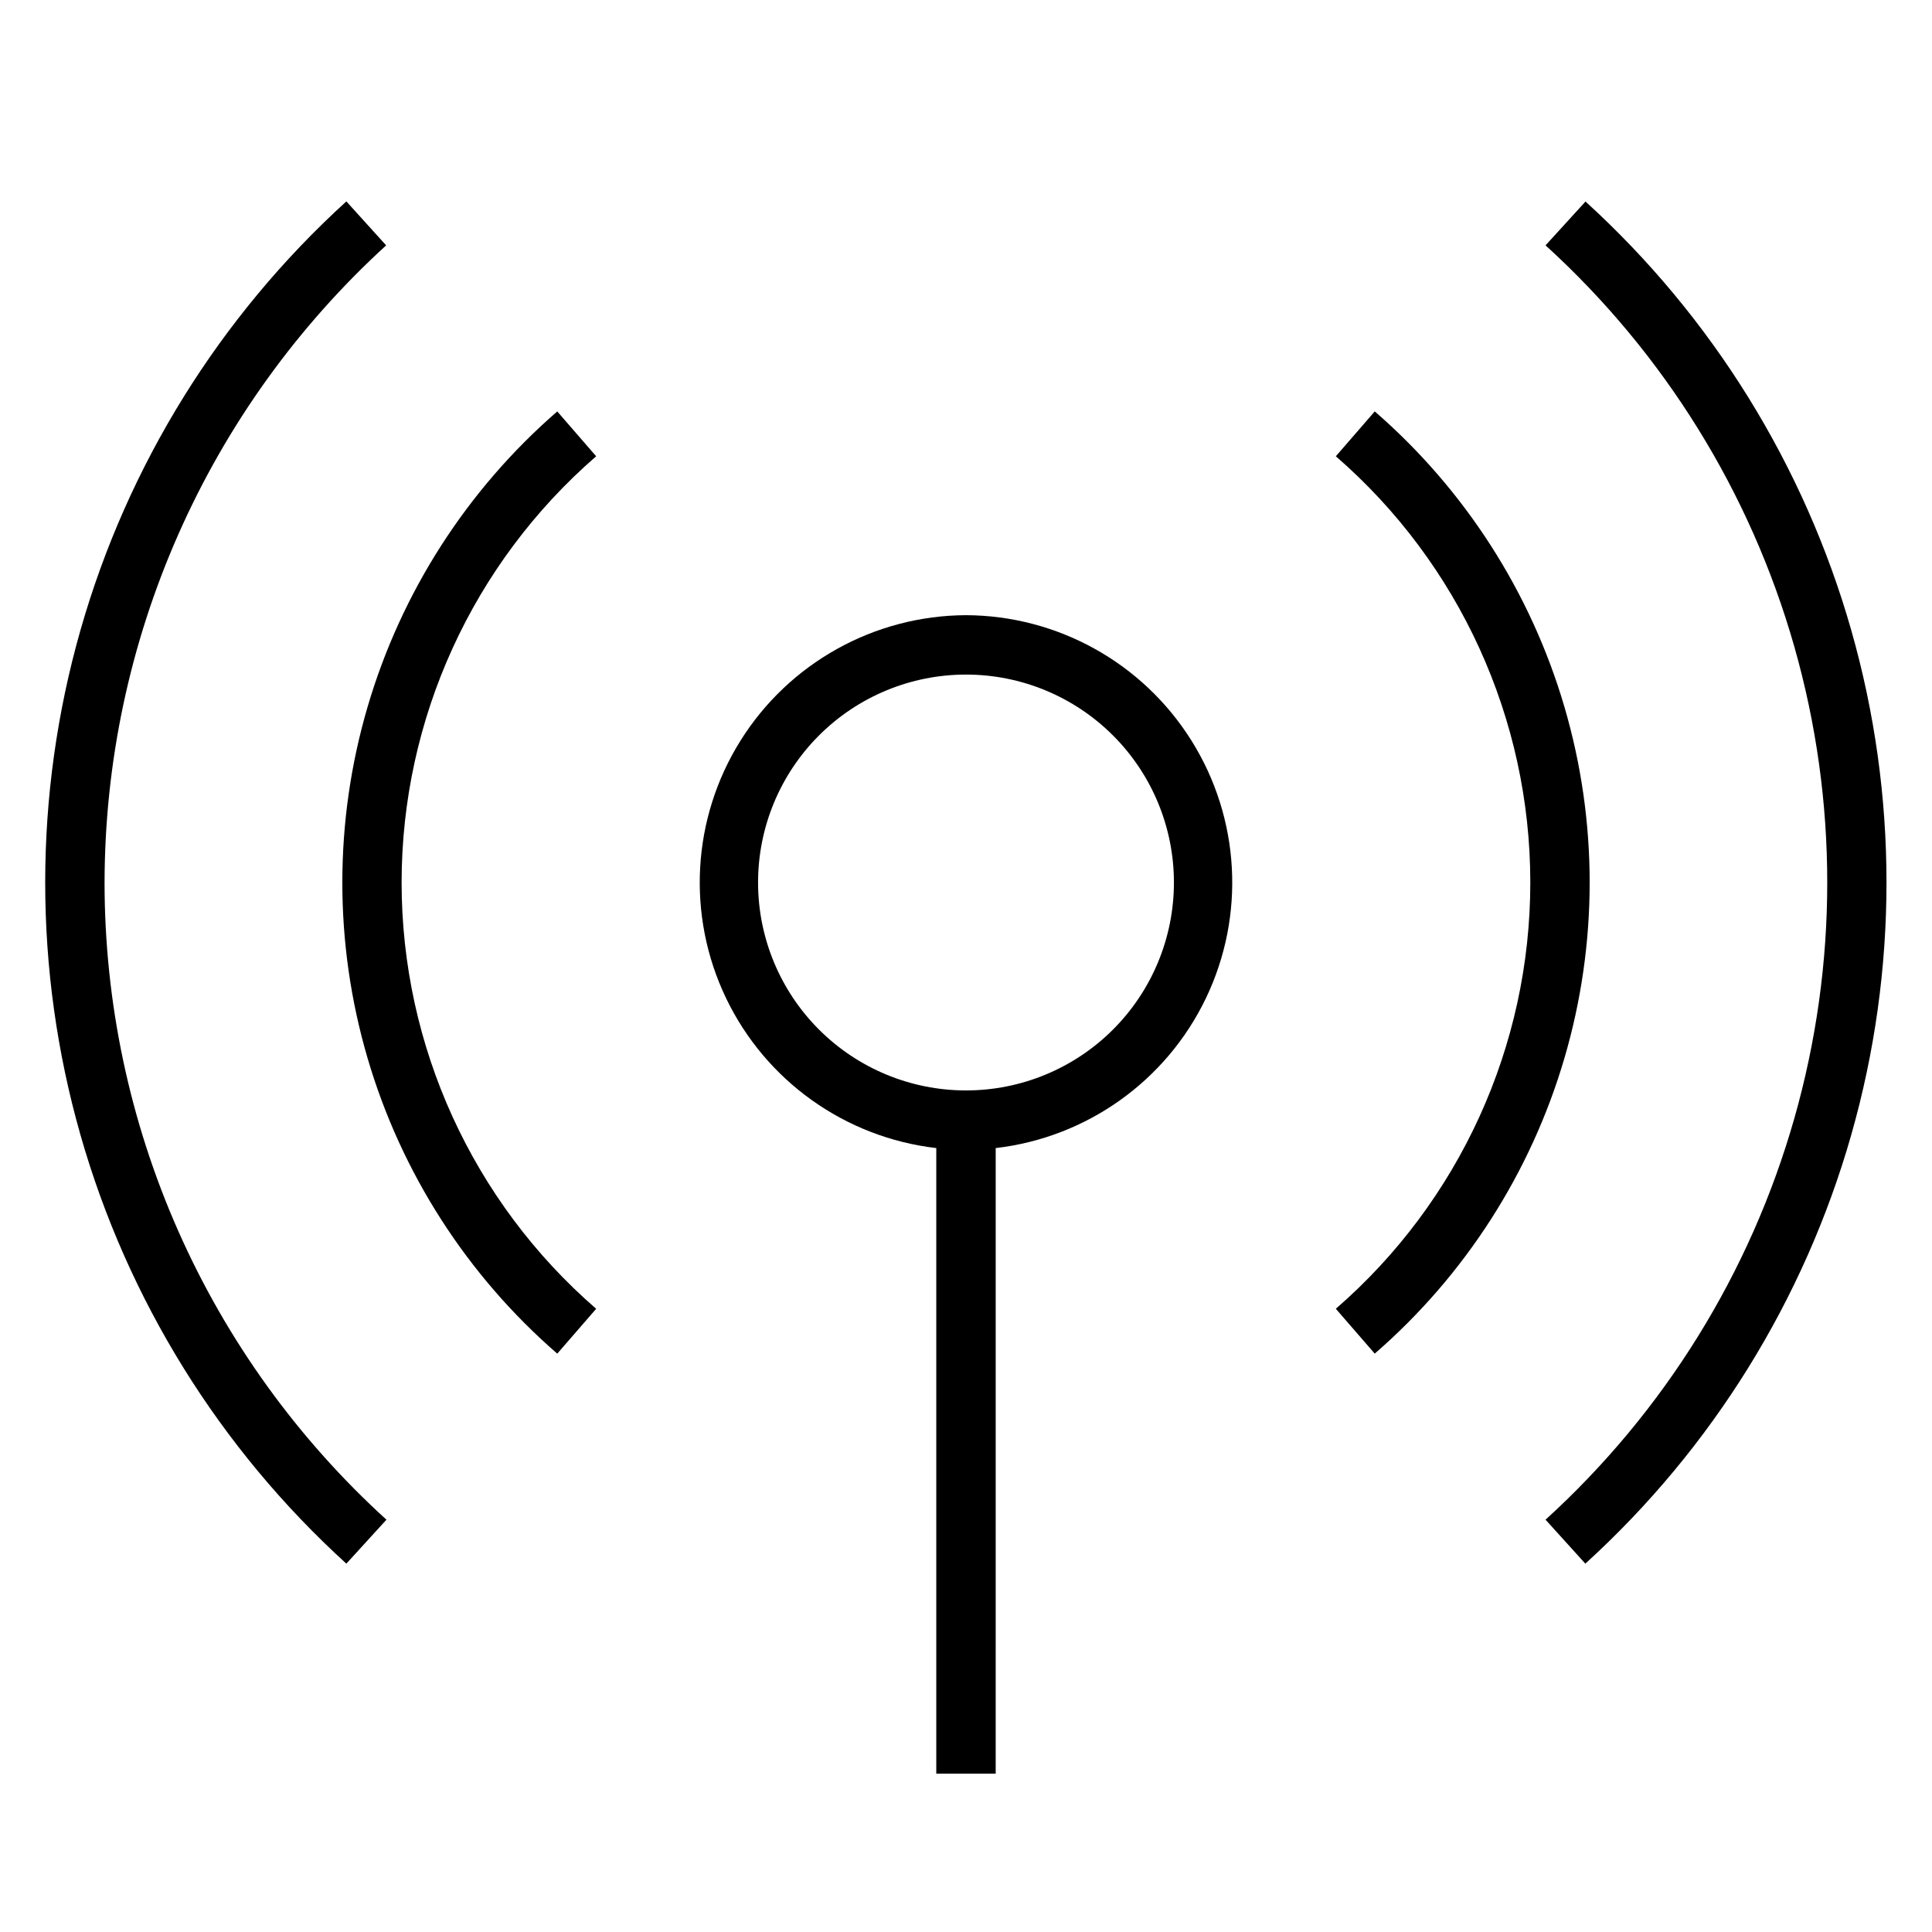 <?xml version="1.0" encoding="UTF-8"?>
<!-- Uploaded to: ICON Repo, www.svgrepo.com, Generator: ICON Repo Mixer Tools -->
<svg fill="#000000" width="800px" height="800px" version="1.1" viewBox="144 144 512 512" xmlns="http://www.w3.org/2000/svg">
 <g>
  <path d="m400 307.03c-24.309 0.098-46.863 12.648-59.762 33.25-12.898 20.602-14.336 46.379-3.805 68.285 10.527 21.906 31.551 36.887 55.691 39.688v165.79h15.742l0.004-165.79c24.145-2.801 45.168-17.781 55.695-39.688s9.09-47.684-3.809-68.285c-12.895-20.602-35.453-33.152-59.758-33.25zm0 125.95v-0.004c-14.617 0-28.633-5.805-38.965-16.137-10.336-10.336-16.141-24.352-16.141-38.965 0-14.617 5.805-28.633 16.141-38.965 10.332-10.336 24.348-16.141 38.965-16.141 14.613 0 28.629 5.805 38.965 16.141 10.332 10.332 16.137 24.348 16.137 38.965 0 14.613-5.805 28.629-16.137 38.965-10.336 10.332-24.352 16.137-38.965 16.137z"/>
  <path d="m508.32 253.03-10.312 11.887c32.738 28.41 51.539 69.621 51.539 112.96s-18.801 84.555-51.539 112.96l10.312 11.887c23.914-20.75 41.363-47.934 50.273-78.316 8.914-30.383 8.914-62.684 0-93.066-8.91-30.379-26.359-57.562-50.273-78.316z"/>
  <path d="m250.43 377.88c0.008-43.348 18.816-84.559 51.562-112.96l-10.312-11.887c-23.914 20.754-41.363 47.938-50.273 78.316-8.914 30.383-8.914 62.684 0 93.066 8.91 30.383 26.359 57.566 50.273 78.316l10.312-11.887c-32.746-28.402-51.555-69.613-51.562-112.96z"/>
  <path d="m564.21 197.37-10.625 11.652c31.441 28.609 54.273 65.426 65.918 106.31 11.648 40.883 11.648 84.207 0 125.09-11.645 40.883-34.477 77.703-65.918 106.31l10.547 11.652v-0.004c33.613-30.582 58.02-69.941 70.473-113.64 12.449-43.703 12.449-90.016 0-133.72-12.453-43.707-36.859-83.066-70.473-113.65z"/>
  <path d="m171.71 377.88c0.043-31.785 6.703-63.207 19.551-92.277 12.848-29.07 31.602-55.148 55.074-76.578l-10.547-11.652c-33.613 30.582-58.02 69.941-70.473 113.65-12.449 43.703-12.449 90.016 0 133.72 12.453 43.703 36.859 83.062 70.473 113.64l10.629-11.652-0.004 0.004c-23.523-21.391-42.32-47.461-55.184-76.539-12.867-29.078-19.516-60.52-19.52-92.316z"/>
 </g>
</svg>